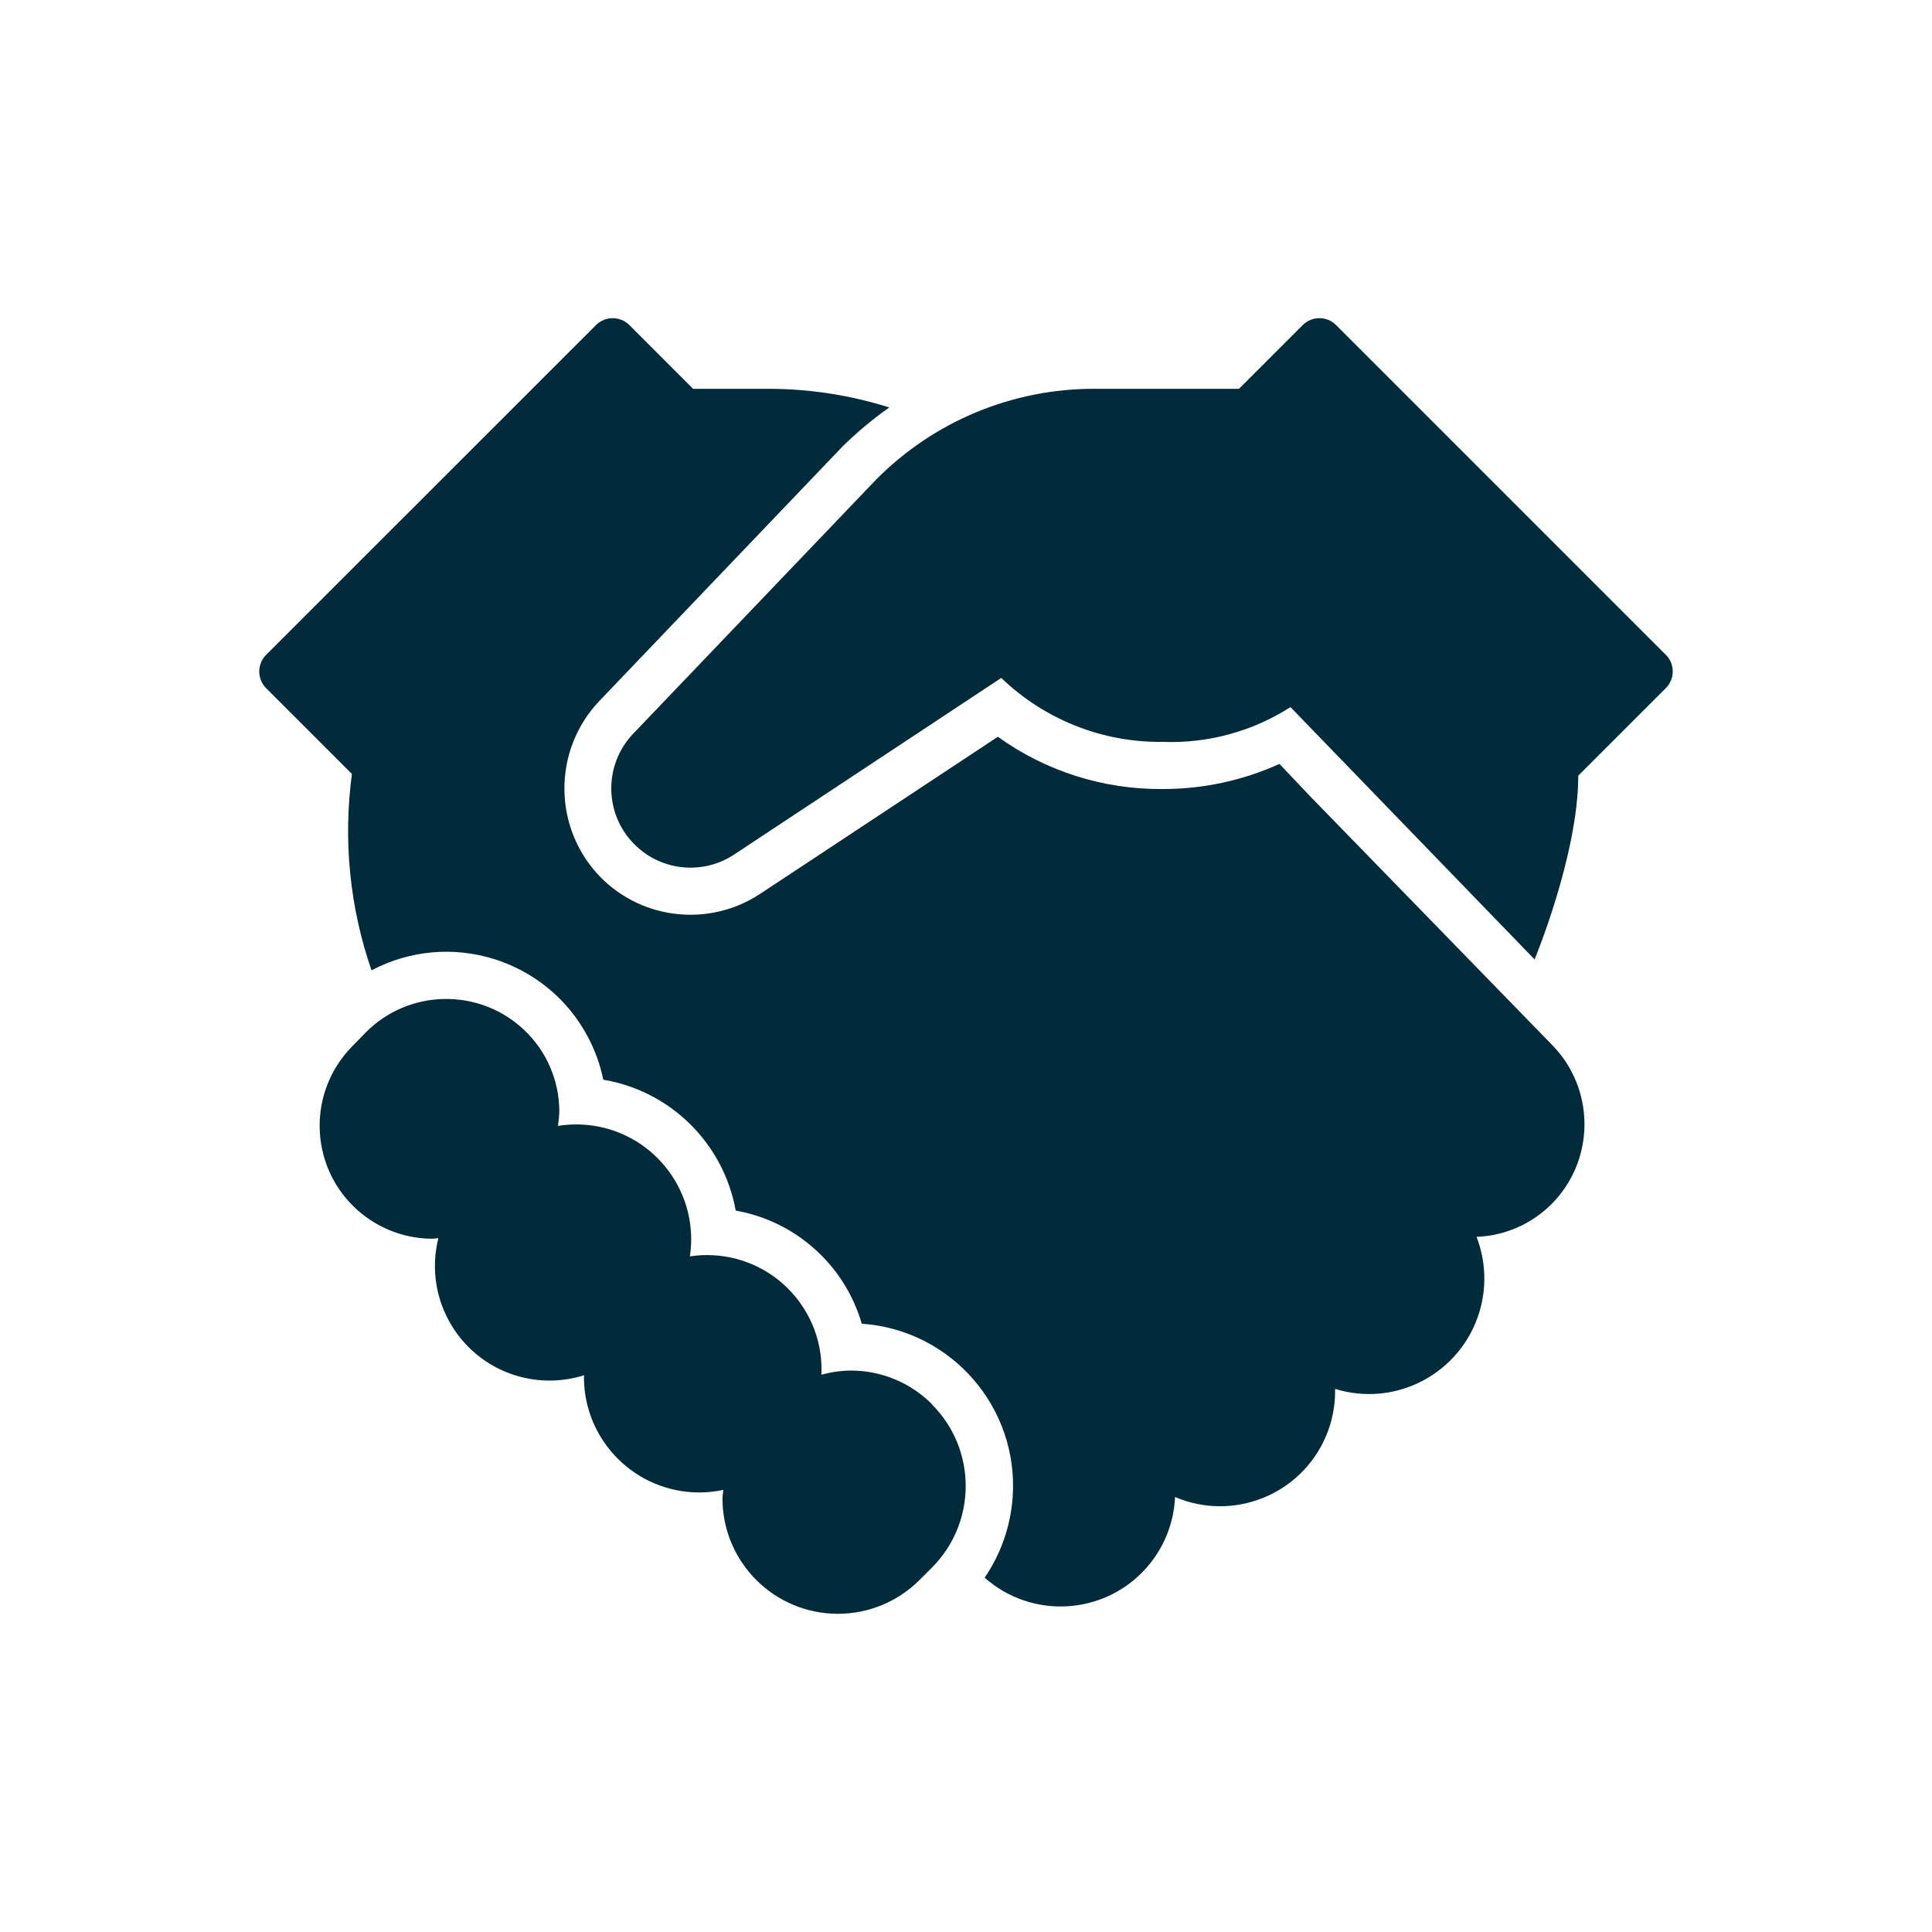 <?xml version="1.0" encoding="UTF-8"?><svg id="Layer_1" xmlns="http://www.w3.org/2000/svg" viewBox="0 0 200 200"><defs><style>.cls-1{fill:#012b3a;}</style></defs><path class="cls-1" d="M172.45,67.79l-34.14-34.14c-.95-.95-2.5-.95-3.45,0l-6.6,6.6h-14.97c-8.48-.02-16.61,3.36-22.58,9.38l-25.16,26.32c-3.13,3.28-3.01,8.47,.27,11.6,2.77,2.64,6.99,3.02,10.18,.91l27.65-18.28c4.48,4.31,10.47,6.69,16.68,6.62,4.68,.18,9.31-1.07,13.26-3.6l25.27,26.12s4.52-10.86,4.52-19.02l9.07-9.07c.95-.95,.95-2.49,0-3.45Z"/><path class="cls-1" d="M160.73,108.23l-24.99-25.68-3.29-3.47c-3.8,1.72-7.93,2.61-12.11,2.6-6.11,.05-12.08-1.84-17.04-5.41l-24.61,16.26c-5.19,3.42-12.07,2.73-16.46-1.66-4.99-5.04-5.08-13.14-.2-18.29l25.15-26.32c1.51-1.49,3.14-2.86,4.88-4.08-3.99-1.26-8.15-1.91-12.33-1.93h-7.98l-6.6-6.6c-.95-.95-2.5-.95-3.45,0L27.55,67.79c-.95,.95-.95,2.5,0,3.45l8.88,8.88c-.92,6.84-.23,13.8,2.03,20.33,8.1-4.28,18.13-1.18,22.41,6.91,.73,1.39,1.27,2.87,1.58,4.41,6.97,1.17,12.46,6.6,13.71,13.55,6.22,1.1,11.28,5.64,13.05,11.71,9.27,.64,16.27,8.68,15.62,17.95-.21,2.99-1.21,5.87-2.9,8.34,4.9,4.34,12.39,3.89,16.74-1.01,1.8-2.03,2.85-4.62,2.97-7.34,6.05,2.58,13.04-.24,15.62-6.29,.66-1.55,.98-3.22,.95-4.9,6.3,1.94,12.98-1.6,14.92-7.91,.79-2.57,.69-5.33-.28-7.83,3.12-.12,6.06-1.49,8.16-3.81,4.13-4.58,4-11.58-.29-16.01Z"/><path class="cls-1" d="M96.5,145.38c-2.24-2.25-5.28-3.51-8.45-3.5-1.02,.01-2.04,.16-3.02,.43,.3-6.53-4.74-12.06-11.27-12.37-.78-.04-1.56,0-2.34,.12,.97-6.5-3.51-12.56-10.01-13.53-1.21-.18-2.44-.17-3.65,.02,.08-.52,.13-1.05,.14-1.58-.03-3.15-1.33-6.16-3.62-8.33-4.64-4.41-11.97-4.29-16.46,.28l-1.42,1.46c-4.5,4.63-4.4,12.03,.23,16.54,2.11,2.05,4.92,3.24,7.87,3.31h.3c.2,0,.39-.05,.58-.06-1.59,6.36,2.27,12.8,8.62,14.39,2.13,.53,4.37,.47,6.47-.2,0,.07-.02,.13-.02,.19,0,6.6,5.35,11.95,11.95,11.95h0c.83,0,1.67-.09,2.48-.27-.02,.29-.09,.58-.09,.88,0,6.6,5.35,11.95,11.95,11.95,3.17,0,6.21-1.26,8.45-3.5l1.28-1.28c4.66-4.67,4.67-12.23,0-16.9Z"/></svg>